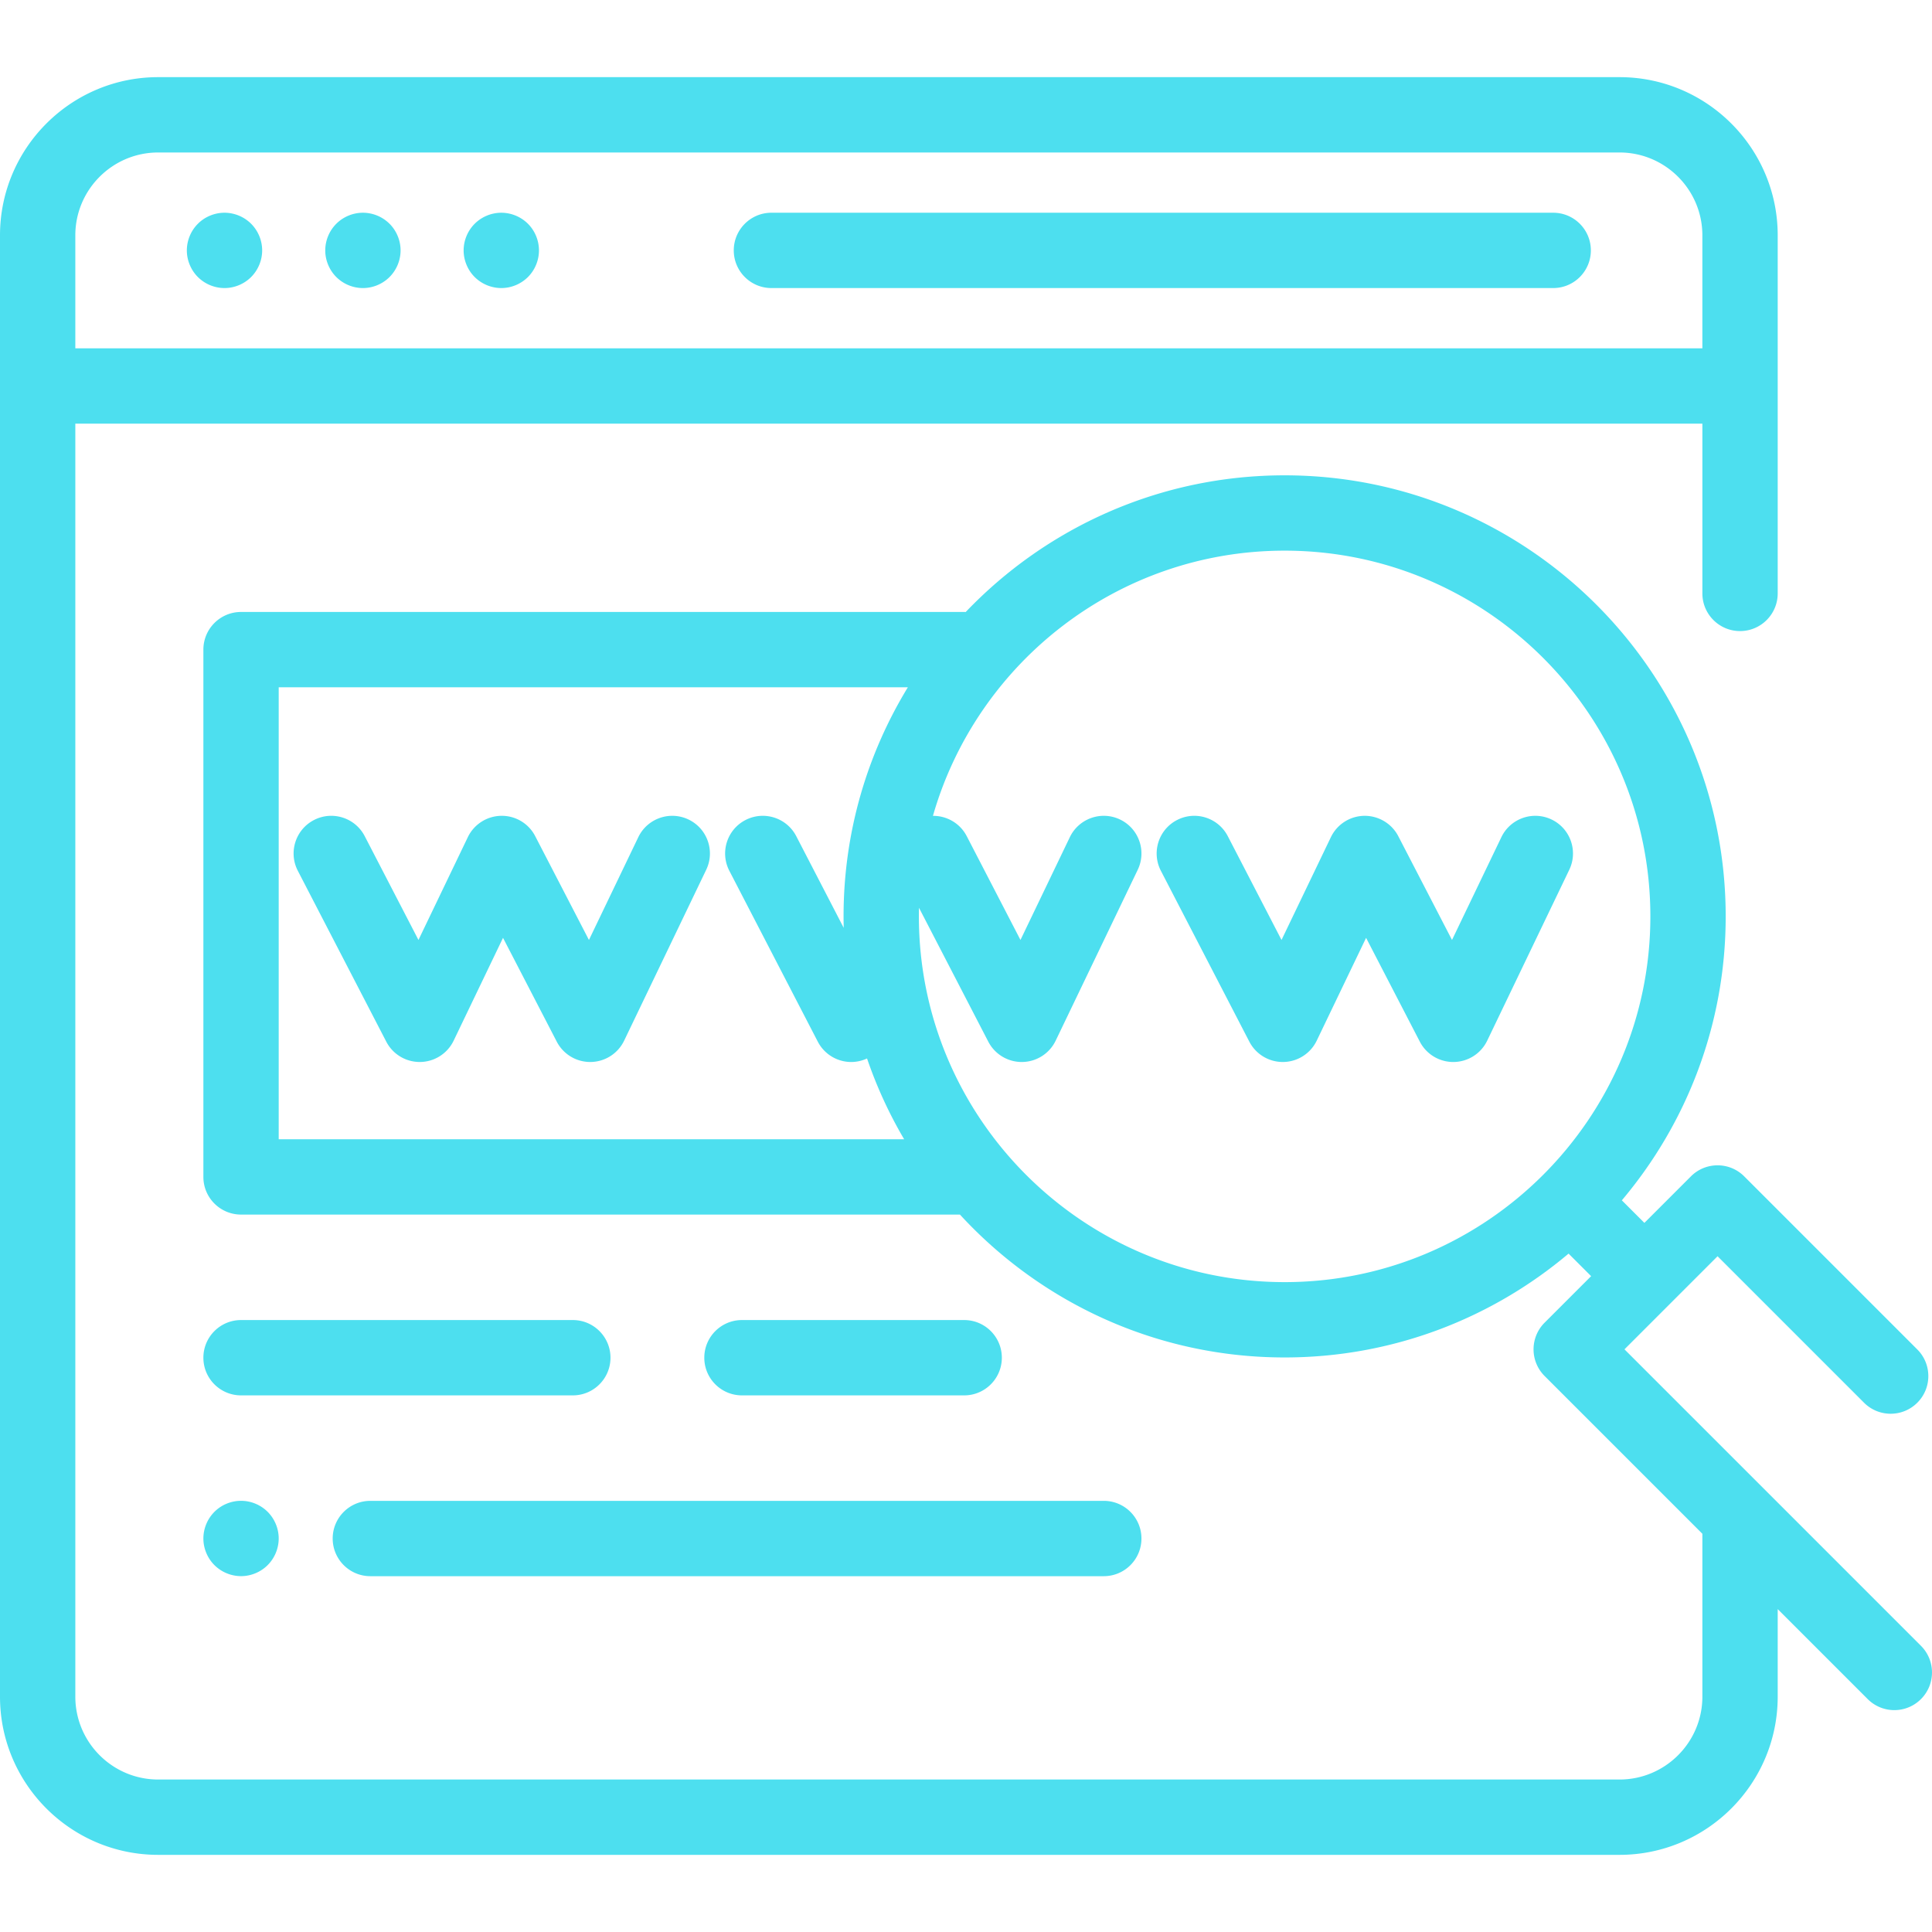 <svg xmlns="http://www.w3.org/2000/svg" xmlns:xlink="http://www.w3.org/1999/xlink" width="512" height="512" x="0" y="0" viewBox="0 0 512 512" style="enable-background:new 0 0 512 512" xml:space="preserve" class="">  <g>    <path d="M411.612 56.377H204.438c-5.512 0-9.981 4.47-9.981 9.981 0 5.512 4.47 9.981 9.981 9.981h207.174c5.512 0 9.981-4.47 9.981-9.981s-4.47-9.981-9.981-9.981zM103.234 59.302a10.054 10.054 0 0 0-7.057-2.924c-2.625 0-5.2 1.067-7.056 2.924a10.039 10.039 0 0 0-2.925 7.057c0 2.625 1.068 5.2 2.925 7.056a10.05 10.05 0 0 0 7.056 2.925c2.626 0 5.2-1.068 7.057-2.925a10.05 10.05 0 0 0 2.924-7.056c0-2.626-1.067-5.201-2.924-7.057zM66.553 59.302a10.054 10.054 0 0 0-7.057-2.924c-2.625 0-5.2 1.067-7.056 2.924a10.057 10.057 0 0 0-2.925 7.057c0 2.625 1.068 5.2 2.925 7.056a10.05 10.05 0 0 0 7.056 2.925c2.626 0 5.2-1.068 7.057-2.925a10.05 10.05 0 0 0 2.924-7.056 10.044 10.044 0 0 0-2.924-7.057zM139.915 59.302a10.076 10.076 0 0 0-7.067-2.924 10.07 10.07 0 0 0-7.056 2.924 10.061 10.061 0 0 0-2.925 7.057c0 2.625 1.068 5.2 2.925 7.056a10.069 10.069 0 0 0 7.056 2.925c2.636 0 5.2-1.068 7.067-2.925a10.04 10.04 0 0 0 2.914-7.056 10.038 10.038 0 0 0-2.914-7.057z" fill="#4ddfef" opacity="1" data-original="#000000" class=""></path>    <path d="m509.077 436.161-78.575-78.574 12.327-12.327.01-.009.009-.01 12.324-12.324 38.817 38.818c3.899 3.897 10.217 3.897 14.116 0 3.898-3.898 3.898-10.218 0-14.116l-45.874-45.874c-3.897-3.896-10.215-3.898-14.116 0l-12.334 12.333-5.975-5.975c17.162-20.347 27.521-46.61 27.521-75.25 0-64.451-52.435-116.886-116.886-116.886-33.204 0-63.219 13.918-84.517 36.225-.094-.003-.185-.014-.279-.014H63.879c-5.512 0-9.981 4.47-9.981 9.981v139.736c0 5.512 4.47 9.981 9.981 9.981h190.515c21.38 23.261 52.038 37.864 86.046 37.864 28.64 0 54.901-10.36 75.25-27.521l5.975 5.975-12.337 12.337a9.984 9.984 0 0 0 0 14.116l41.819 41.819v43.169c0 12.108-9.85 21.958-21.958 21.958H41.921c-12.108 0-21.958-9.85-21.958-21.958V112.266c.037 0 .073.006.109.006h431.076v44.988c0 5.512 4.47 9.981 9.981 9.981s9.981-4.47 9.981-9.981V62.366c0-23.115-18.805-41.921-41.921-41.921H41.921C18.805 20.445 0 39.251 0 62.366v387.268c0 23.115 18.805 41.921 41.921 41.921h387.268c23.115 0 41.921-18.805 41.921-41.921v-23.208l23.851 23.851c1.949 1.948 4.503 2.923 7.058 2.923s5.108-.975 7.058-2.923c3.897-3.898 3.897-10.218 0-14.116zm-285.485-190.27-12.578-24.297c-2.534-4.896-8.559-6.809-13.454-4.275-4.895 2.534-6.809 8.557-4.275 13.454l23.438 45.275a9.98 9.98 0 0 0 8.872 5.394 9.931 9.931 0 0 0 4.179-.94 116.319 116.319 0 0 0 9.834 21.411H73.86V182.139h166.733c-10.807 17.707-17.04 38.495-17.04 60.713 0 1.017.013 2.03.039 3.039zm116.848 93.884c-53.443 0-96.924-43.479-96.924-96.923 0-.761.011-1.519.029-2.276l18.361 35.47a9.98 9.98 0 0 0 8.863 5.393l.15-.001a9.981 9.981 0 0 0 8.848-5.659l21.745-45.275c2.386-4.97.292-10.931-4.677-13.319-4.965-2.385-10.931-.292-13.319 4.677l-13.081 27.239-14.239-27.506c-1.789-3.455-5.316-5.416-8.956-5.386 11.604-40.53 48.992-70.281 93.2-70.281 53.444 0 96.924 43.481 96.924 96.924 0 53.443-43.481 96.923-96.924 96.923zM19.962 62.366c0-12.108 9.85-21.958 21.958-21.958h387.268c12.108 0 21.958 9.85 21.958 21.958v29.943H20.071c-.037 0-.073.005-.109.006V62.366z" fill="#4ddfef" opacity="1" data-original="#000000" class=""></path>    <path d="M182.476 217.185c-4.965-2.384-10.931-.292-13.319 4.677L156.076 249.1l-14.239-27.506a9.941 9.941 0 0 0-9.013-5.392 9.981 9.981 0 0 0-8.848 5.659l-13.081 27.238-14.239-27.506c-2.534-4.897-8.561-6.81-13.453-4.276-4.896 2.534-6.81 8.557-4.276 13.453l23.437 45.275a9.981 9.981 0 0 0 17.861-.267l13.081-27.239 14.239 27.506a9.98 9.98 0 0 0 8.863 5.393l.15-.001a9.981 9.981 0 0 0 8.848-5.659l21.745-45.275c2.388-4.968.295-10.93-4.675-13.318zM411.197 217.185c-4.97-2.384-10.931-.292-13.319 4.677L384.797 249.1l-14.239-27.507c-1.739-3.36-5.258-5.437-9.013-5.391a9.981 9.981 0 0 0-8.848 5.659L339.616 249.1l-14.239-27.507c-2.534-4.894-8.555-6.809-13.454-4.275-4.895 2.534-6.809 8.557-4.275 13.454l23.438 45.275a9.982 9.982 0 0 0 8.863 5.392l.15-.001a9.981 9.981 0 0 0 8.848-5.659l13.081-27.238 14.239 27.507a9.982 9.982 0 0 0 8.863 5.392l.15-.001a9.981 9.981 0 0 0 8.848-5.659l21.744-45.275c2.387-4.97.293-10.932-4.675-13.32zM70.935 400.656a10.012 10.012 0 0 0-7.056-2.924c-2.625 0-5.2 1.058-7.057 2.924a10.056 10.056 0 0 0-2.924 7.057c0 2.625 1.067 5.2 2.924 7.056a10.057 10.057 0 0 0 7.057 2.925c2.625 0 5.2-1.068 7.056-2.925a10.05 10.05 0 0 0 2.925-7.056c0-2.625-1.068-5.2-2.925-7.057zM292.515 397.742H98.147c-5.512 0-9.981 4.469-9.981 9.981s4.47 9.981 9.981 9.981h194.367c5.512 0 9.981-4.47 9.981-9.981.001-5.512-4.468-9.981-9.98-9.981zM255.517 349.827h-58.889c-5.512 0-9.981 4.47-9.981 9.981 0 5.512 4.47 9.981 9.981 9.981h58.889c5.512 0 9.981-4.47 9.981-9.981s-4.469-9.981-9.981-9.981zM151.804 349.827H63.879c-5.512 0-9.981 4.47-9.981 9.981 0 5.512 4.47 9.981 9.981 9.981h87.925c5.512 0 9.981-4.47 9.981-9.981s-4.469-9.981-9.981-9.981z" fill="#4ddfef" opacity="1" data-original="#000000" class=""></path>  </g></svg>